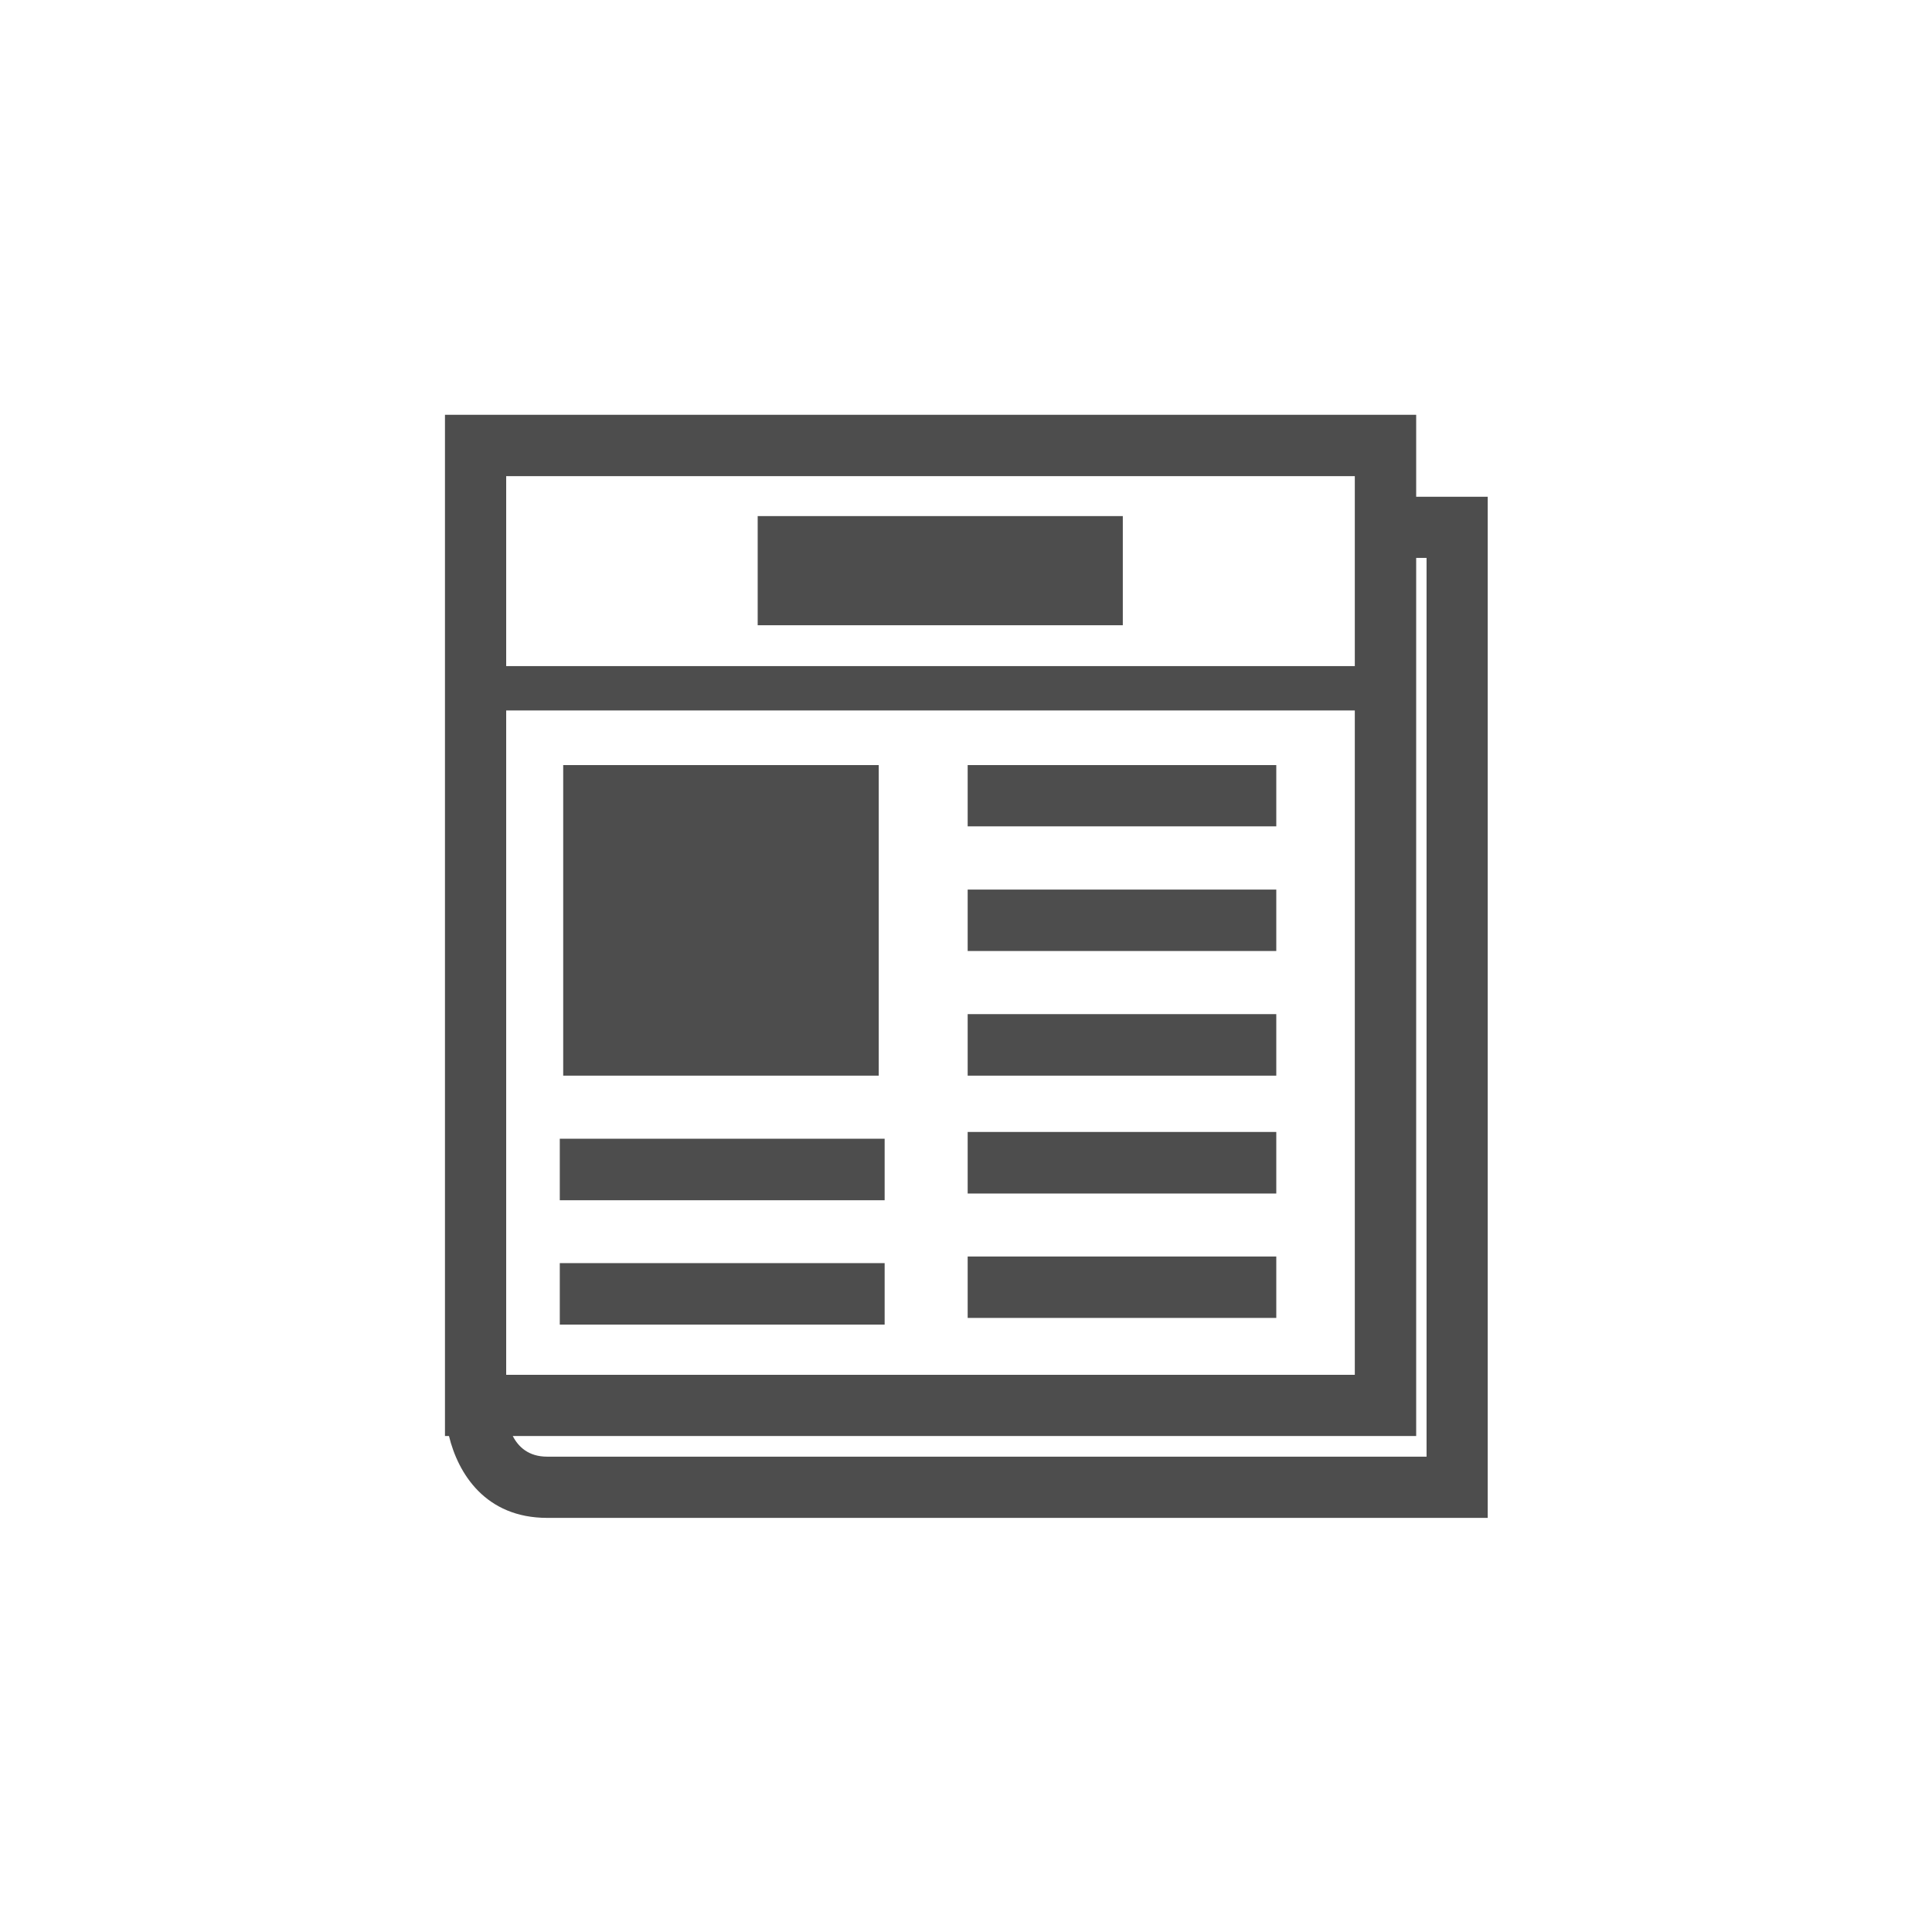 <?xml version="1.0" encoding="UTF-8" standalone="no"?>
<!-- Created with Inkscape (http://www.inkscape.org/) -->

<svg
   xmlns:dc="http://purl.org/dc/elements/1.1/"
   xmlns:cc="http://creativecommons.org/ns#"
   xmlns:rdf="http://www.w3.org/1999/02/22-rdf-syntax-ns#"
   xmlns:svg="http://www.w3.org/2000/svg"
   xmlns="http://www.w3.org/2000/svg"
   xmlns:sodipodi="http://sodipodi.sourceforge.net/DTD/sodipodi-0.dtd"
   xmlns:inkscape="http://www.inkscape.org/namespaces/inkscape"
   width="64px"
   height="64px"
   id="svg3264"
   version="1.1"
   inkscape:version="0.91 r"
   sodipodi:docname="track.svg">
  <defs
     id="defs3266" />
  <sodipodi:namedview
     id="base"
     pagecolor="#ffffff"
     bordercolor="#666666"
     borderopacity="1.0"
     inkscape:pageopacity="0.0"
     inkscape:pageshadow="2"
     inkscape:zoom="7.7781746"
     inkscape:cx="7.5323887"
     inkscape:cy="21.925161"
     inkscape:current-layer="layer1"
     showgrid="true"
     inkscape:document-units="px"
     inkscape:grid-bbox="true"
     inkscape:window-width="1920"
     inkscape:window-height="1031"
     inkscape:window-x="1680"
     inkscape:window-y="0"
     inkscape:window-maximized="1" />
  <g
     id="layer1"
     inkscape:label="Layer 1"
     inkscape:groupmode="layer">
    <g
       id="g4304"
       transform="matrix(0.077,0,0,0.077,13.741,13.741)"
       style="fill:#4d4d4d;fill-opacity:1">
      <g
         id="g4212"
         style="fill:#4d4d4d;fill-opacity:1">
        <g
           id="g4214"
           style="fill:#4d4d4d;fill-opacity:1">
          <g
             id="g4216"
             style="fill:#4d4d4d;fill-opacity:1">
            <path
               id="path4218"
               d="m 430.801,35.247 0,-35.247 -417.826,0 0,439.332 1.725,0 c 3.904,16.092 15.66,35.225 42.257,35.225 l 404.625,0 0,-439.31 -30.781,0 z m -26.403,-8.866 c 0,6.752 0,38.784 0,81.732 l -365.085,0 c 0,-42.947 0,-74.958 0,-81.732 23.792,0 341.293,0 365.085,0 z m -365.085,100.822 365.085,0 c 0,109.407 0,269.635 0,285.813 -23.814,0 -341.293,0 -365.085,0 0,-16.2 0,-176.406 0,-285.813 z m 395.953,321.016 c -24.677,0 -378.308,0 -378.308,0 -8.132,0 -12.468,-4.314 -14.819,-8.887 l 388.662,0 0,-377.769 c 1.898,0 3.494,0 4.465,0 0,23.944 0,362.734 0,386.656 z"
               inkscape:connector-curvature="0"
               style="fill:#4d4d4d;fill-opacity:1" />
            <rect
               id="rect4220"
               height="26.359"
               width="132.768"
               y="150.693"
               x="237.85"
               style="fill:#4d4d4d;fill-opacity:1" />
            <rect
               id="rect4222"
               height="26.424"
               width="132.768"
               y="204.254"
               x="237.85"
               style="fill:#4d4d4d;fill-opacity:1" />
            <rect
               id="rect4224"
               height="26.467"
               width="132.768"
               y="257.836"
               x="237.85"
               style="fill:#4d4d4d;fill-opacity:1" />
            <rect
               id="rect4226"
               height="26.489"
               width="132.768"
               y="308.527"
               x="237.85"
               style="fill:#4d4d4d;fill-opacity:1" />
            <rect
               id="rect4228"
               height="26.424"
               width="132.768"
               y="362.109"
               x="237.85"
               style="fill:#4d4d4d;fill-opacity:1" />
            <rect
               id="rect4230"
               height="133.609"
               width="135.745"
               y="150.693"
               x="63.839"
               style="fill:#4d4d4d;fill-opacity:1" />
            <rect
               id="rect4232"
               height="46.96"
               width="157.078"
               y="43.573"
               x="147.512"
               style="fill:#4d4d4d;fill-opacity:1" />
            <rect
               id="rect4234"
               height="26.467"
               width="139.757"
               y="311.439"
               x="62.372"
               style="fill:#4d4d4d;fill-opacity:1" />
            <rect
               id="rect4236"
               height="26.446"
               width="139.757"
               y="364.956"
               x="62.372"
               style="fill:#4d4d4d;fill-opacity:1" />
          </g>
        </g>
        <g
           id="g4238"
           style="fill:#4d4d4d;fill-opacity:1" />
        <g
           id="g4240"
           style="fill:#4d4d4d;fill-opacity:1" />
        <g
           id="g4242"
           style="fill:#4d4d4d;fill-opacity:1" />
        <g
           id="g4244"
           style="fill:#4d4d4d;fill-opacity:1" />
        <g
           id="g4246"
           style="fill:#4d4d4d;fill-opacity:1" />
        <g
           id="g4248"
           style="fill:#4d4d4d;fill-opacity:1" />
        <g
           id="g4250"
           style="fill:#4d4d4d;fill-opacity:1" />
        <g
           id="g4252"
           style="fill:#4d4d4d;fill-opacity:1" />
        <g
           id="g4254"
           style="fill:#4d4d4d;fill-opacity:1" />
        <g
           id="g4256"
           style="fill:#4d4d4d;fill-opacity:1" />
        <g
           id="g4258"
           style="fill:#4d4d4d;fill-opacity:1" />
        <g
           id="g4260"
           style="fill:#4d4d4d;fill-opacity:1" />
        <g
           id="g4262"
           style="fill:#4d4d4d;fill-opacity:1" />
        <g
           id="g4264"
           style="fill:#4d4d4d;fill-opacity:1" />
        <g
           id="g4266"
           style="fill:#4d4d4d;fill-opacity:1" />
      </g>
      <g
         id="g4268"
         style="fill:#4d4d4d;fill-opacity:1" />
      <g
         id="g4270"
         style="fill:#4d4d4d;fill-opacity:1" />
      <g
         id="g4272"
         style="fill:#4d4d4d;fill-opacity:1" />
      <g
         id="g4274"
         style="fill:#4d4d4d;fill-opacity:1" />
      <g
         id="g4276"
         style="fill:#4d4d4d;fill-opacity:1" />
      <g
         id="g4278"
         style="fill:#4d4d4d;fill-opacity:1" />
      <g
         id="g4280"
         style="fill:#4d4d4d;fill-opacity:1" />
      <g
         id="g4282"
         style="fill:#4d4d4d;fill-opacity:1" />
      <g
         id="g4284"
         style="fill:#4d4d4d;fill-opacity:1" />
      <g
         id="g4286"
         style="fill:#4d4d4d;fill-opacity:1" />
      <g
         id="g4288"
         style="fill:#4d4d4d;fill-opacity:1" />
      <g
         id="g4290"
         style="fill:#4d4d4d;fill-opacity:1" />
      <g
         id="g4292"
         style="fill:#4d4d4d;fill-opacity:1" />
      <g
         id="g4294"
         style="fill:#4d4d4d;fill-opacity:1" />
      <g
         id="g4296"
         style="fill:#4d4d4d;fill-opacity:1" />
    </g>
  </g>
</svg>
